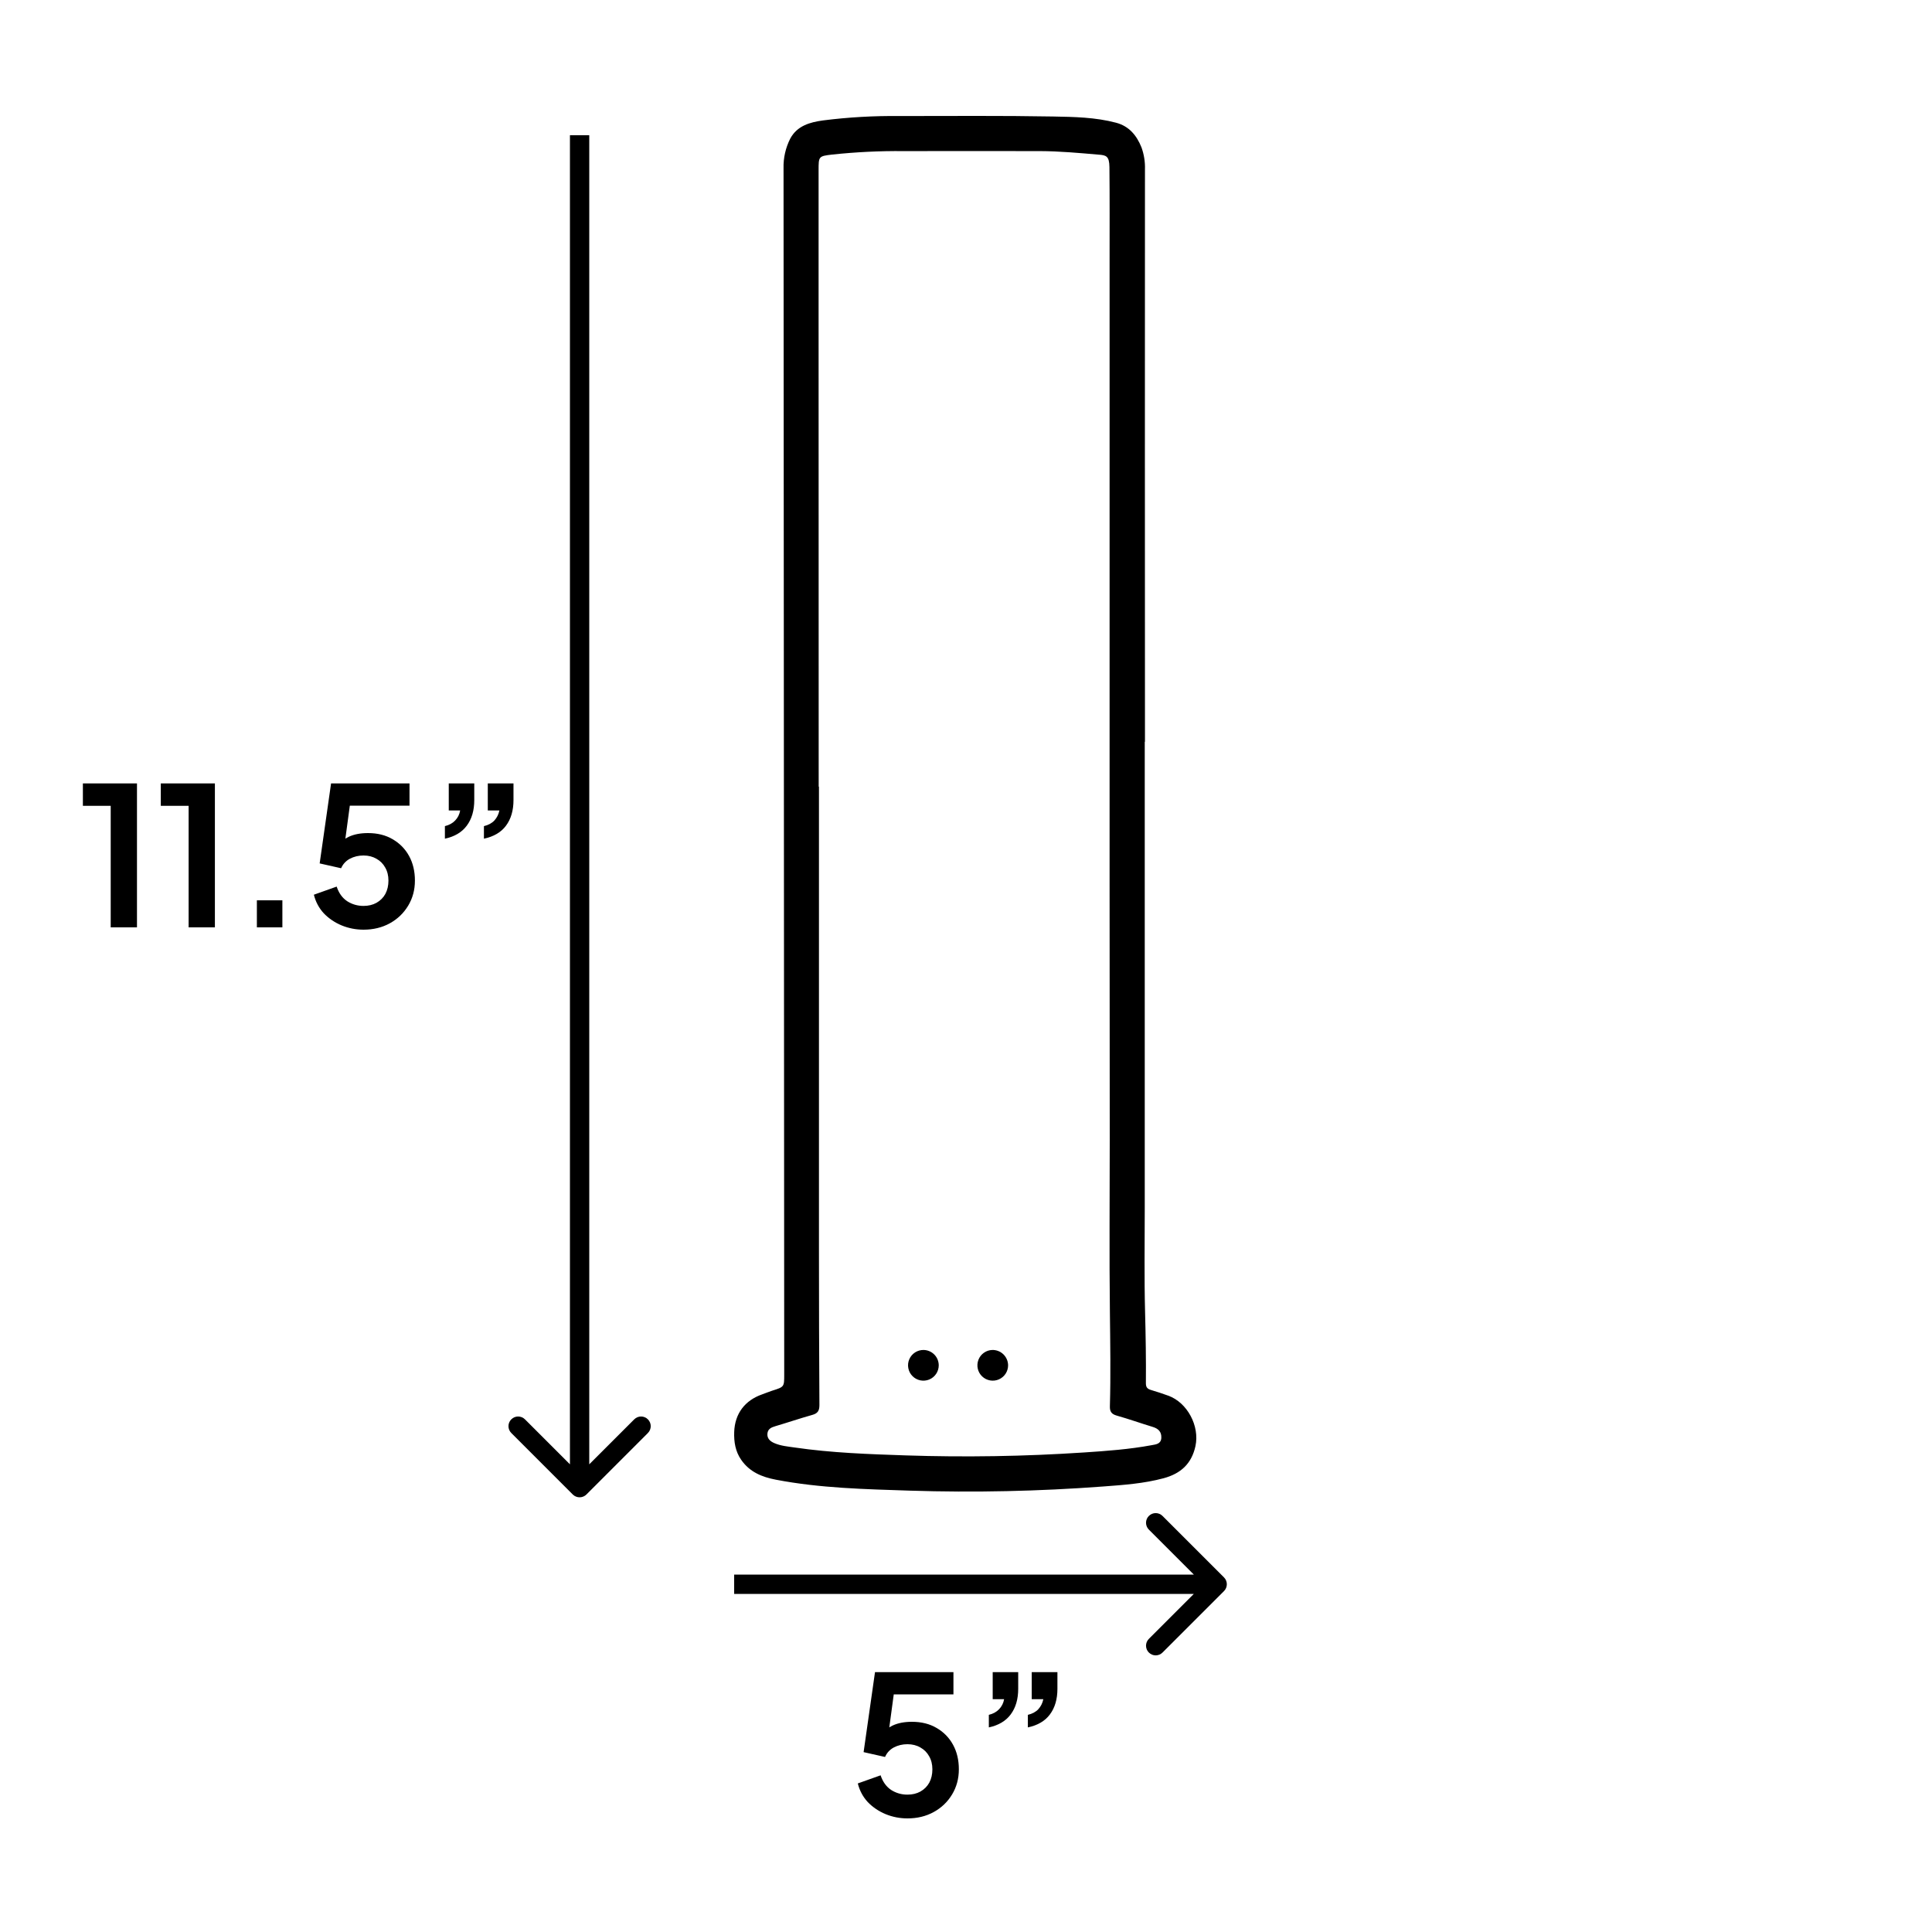 <svg xmlns="http://www.w3.org/2000/svg" fill="none" viewBox="0 0 100 100" height="100" width="100">
<path fill="black" d="M59.252 38.393C59.252 46.445 59.252 54.498 59.252 62.551C59.252 64.337 59.222 66.125 59.269 67.91C59.301 69.141 59.322 70.37 59.311 71.6C59.311 71.814 59.397 71.893 59.578 71.946C59.877 72.036 60.176 72.132 60.47 72.24C61.456 72.596 62.1 73.808 61.877 74.847C61.676 75.774 61.105 76.275 60.232 76.512C59.203 76.79 58.146 76.862 57.091 76.941C53.769 77.189 50.436 77.261 47.106 77.156C44.785 77.079 42.457 77.03 40.161 76.589C39.435 76.45 38.802 76.191 38.365 75.561C38.061 75.126 37.985 74.63 38.002 74.118C38.036 73.165 38.557 72.482 39.455 72.17C39.626 72.111 39.792 72.038 39.964 71.983C40.59 71.785 40.591 71.787 40.591 71.151L40.574 40.218C40.567 29.715 40.56 19.213 40.556 8.71C40.542 8.178 40.662 7.65 40.902 7.176C41.258 6.511 41.915 6.327 42.601 6.233C43.918 6.066 45.246 5.991 46.574 6.006C49.216 6.006 51.859 5.982 54.502 6.03C55.592 6.05 56.695 6.068 57.768 6.352C58.456 6.535 58.841 7.025 59.084 7.632C59.215 7.996 59.276 8.381 59.263 8.768C59.258 18.646 59.258 28.521 59.263 38.395L59.252 38.393ZM42.375 40.718H42.389V43C42.389 50.267 42.389 57.534 42.389 64.801C42.389 67.445 42.397 70.089 42.413 72.732C42.413 73.033 42.312 73.162 42.035 73.238C41.397 73.417 40.768 73.632 40.133 73.819C39.918 73.882 39.742 73.962 39.721 74.209C39.701 74.456 39.862 74.602 40.078 74.695C40.416 74.842 40.78 74.871 41.135 74.923C43.037 75.2 44.955 75.267 46.872 75.331C49.95 75.433 53.025 75.383 56.097 75.18C57.278 75.102 58.459 75.017 59.617 74.801C59.831 74.762 60.096 74.74 60.11 74.423C60.124 74.107 59.954 73.944 59.663 73.856C59.039 73.666 58.425 73.448 57.799 73.27C57.526 73.193 57.439 73.056 57.448 72.784C57.494 71.156 57.465 69.528 57.448 67.9C57.412 64.93 57.441 61.96 57.44 58.988C57.44 54.558 57.437 50.128 57.432 45.698C57.432 34.954 57.432 24.21 57.432 13.465C57.432 11.855 57.44 10.254 57.424 8.649C57.418 8.072 57.248 8.032 56.858 8.004C55.849 7.917 54.839 7.824 53.825 7.821C51.472 7.814 49.118 7.821 46.765 7.821C45.534 7.809 44.304 7.869 43.08 7.999C42.365 8.082 42.37 8.096 42.37 8.818C42.37 11.087 42.37 13.356 42.37 15.627C42.374 23.988 42.376 32.352 42.375 40.718Z"></path>
<path fill="black" d="M48.589 70.667C48.589 70.825 48.543 70.979 48.455 71.11C48.367 71.242 48.242 71.344 48.096 71.404C47.95 71.463 47.789 71.479 47.635 71.447C47.48 71.415 47.338 71.338 47.228 71.225C47.117 71.113 47.042 70.97 47.014 70.814C46.984 70.659 47.002 70.499 47.065 70.354C47.127 70.209 47.232 70.086 47.365 70C47.498 69.915 47.653 69.871 47.811 69.874C48.018 69.879 48.215 69.964 48.361 70.112C48.506 70.26 48.588 70.459 48.589 70.667Z"></path>
<path fill="black" d="M52.179 70.662C52.18 70.819 52.135 70.972 52.05 71.103C51.964 71.234 51.842 71.336 51.699 71.398C51.555 71.46 51.396 71.478 51.243 71.45C51.089 71.422 50.947 71.35 50.834 71.241C50.721 71.133 50.643 70.994 50.609 70.841C50.575 70.689 50.587 70.53 50.643 70.384C50.699 70.238 50.796 70.112 50.924 70.021C51.051 69.93 51.202 69.879 51.359 69.874C51.464 69.872 51.569 69.89 51.668 69.928C51.767 69.967 51.857 70.024 51.933 70.097C52.009 70.171 52.07 70.258 52.112 70.355C52.155 70.452 52.177 70.557 52.179 70.662Z"></path>
<path fill="black" d="M5.73 48V41.71H4.29V40.55H7.09V48H5.73ZM9.763 48V41.71H8.323V40.55H11.123V48H9.763ZM13.296 48V46.6H14.616V48H13.296ZM18.816 48.12C18.422 48.12 18.046 48.047 17.686 47.9C17.332 47.753 17.026 47.547 16.766 47.28C16.512 47.007 16.339 46.683 16.246 46.31L17.426 45.89C17.539 46.23 17.722 46.483 17.976 46.65C18.229 46.81 18.509 46.89 18.816 46.89C19.069 46.89 19.292 46.837 19.486 46.73C19.686 46.617 19.839 46.463 19.946 46.27C20.052 46.07 20.106 45.84 20.106 45.58C20.106 45.32 20.049 45.093 19.936 44.9C19.829 44.707 19.679 44.557 19.486 44.45C19.292 44.337 19.069 44.28 18.816 44.28C18.556 44.28 18.319 44.337 18.106 44.45C17.899 44.563 17.749 44.727 17.656 44.94L16.546 44.69L17.136 40.55H21.196V41.7H17.676L18.186 41.11L17.766 44.23L17.376 43.91C17.562 43.637 17.789 43.437 18.056 43.31C18.329 43.183 18.659 43.12 19.046 43.12C19.539 43.12 19.966 43.227 20.326 43.44C20.692 43.653 20.976 43.943 21.176 44.31C21.376 44.677 21.476 45.1 21.476 45.58C21.476 46.06 21.359 46.493 21.126 46.88C20.892 47.267 20.576 47.57 20.176 47.79C19.776 48.01 19.322 48.12 18.816 48.12ZM25.048 43.41V42.76C25.275 42.707 25.455 42.61 25.588 42.47C25.721 42.323 25.808 42.15 25.848 41.95H25.248V40.55H26.578V41.41C26.578 41.95 26.448 42.393 26.188 42.74C25.935 43.08 25.555 43.303 25.048 43.41ZM23.028 43.41V42.76C23.248 42.707 23.425 42.61 23.558 42.47C23.698 42.323 23.785 42.15 23.818 41.95H23.228V40.55H24.548V41.41C24.548 41.95 24.418 42.393 24.158 42.74C23.905 43.08 23.528 43.303 23.028 43.41Z"></path>
<path fill="black" d="M29.646 77.354C29.842 77.549 30.158 77.549 30.354 77.354L33.535 74.172C33.731 73.976 33.731 73.66 33.535 73.465C33.34 73.269 33.024 73.269 32.828 73.465L30 76.293L27.172 73.465C26.976 73.269 26.66 73.269 26.465 73.465C26.269 73.66 26.269 73.976 26.465 74.172L29.646 77.354ZM30 7L29.5 7L29.5 77L30 77L30.5 77L30.5 7L30 7Z"></path>
<path fill="black" d="M63.354 82.354C63.549 82.158 63.549 81.842 63.354 81.646L60.172 78.465C59.976 78.269 59.66 78.269 59.465 78.465C59.269 78.66 59.269 78.976 59.465 79.172L62.293 82L59.465 84.828C59.269 85.024 59.269 85.34 59.465 85.535C59.66 85.731 59.976 85.731 60.172 85.535L63.354 82.354ZM38 82V82.5H63V82V81.5H38V82Z"></path>
<path fill="black" d="M46.97 94.12C46.577 94.12 46.2 94.047 45.84 93.9C45.487 93.753 45.18 93.547 44.92 93.28C44.667 93.007 44.493 92.683 44.4 92.31L45.58 91.89C45.693 92.23 45.877 92.483 46.13 92.65C46.383 92.81 46.663 92.89 46.97 92.89C47.223 92.89 47.447 92.837 47.64 92.73C47.84 92.617 47.993 92.463 48.1 92.27C48.207 92.07 48.26 91.84 48.26 91.58C48.26 91.32 48.203 91.093 48.09 90.9C47.983 90.707 47.833 90.557 47.64 90.45C47.447 90.337 47.223 90.28 46.97 90.28C46.71 90.28 46.473 90.337 46.26 90.45C46.053 90.563 45.903 90.727 45.81 90.94L44.7 90.69L45.29 86.55H49.35V87.7H45.83L46.34 87.11L45.92 90.23L45.53 89.91C45.717 89.637 45.943 89.437 46.21 89.31C46.483 89.183 46.813 89.12 47.2 89.12C47.693 89.12 48.12 89.227 48.48 89.44C48.847 89.653 49.13 89.943 49.33 90.31C49.53 90.677 49.63 91.1 49.63 91.58C49.63 92.06 49.513 92.493 49.28 92.88C49.047 93.267 48.73 93.57 48.33 93.79C47.93 94.01 47.477 94.12 46.97 94.12ZM53.202 89.41V88.76C53.429 88.707 53.609 88.61 53.742 88.47C53.876 88.323 53.962 88.15 54.002 87.95H53.402V86.55H54.732V87.41C54.732 87.95 54.602 88.393 54.342 88.74C54.089 89.08 53.709 89.303 53.202 89.41ZM51.182 89.41V88.76C51.402 88.707 51.579 88.61 51.712 88.47C51.852 88.323 51.939 88.15 51.972 87.95H51.382V86.55H52.702V87.41C52.702 87.95 52.572 88.393 52.312 88.74C52.059 89.08 51.682 89.303 51.182 89.41Z"></path>
</svg>
